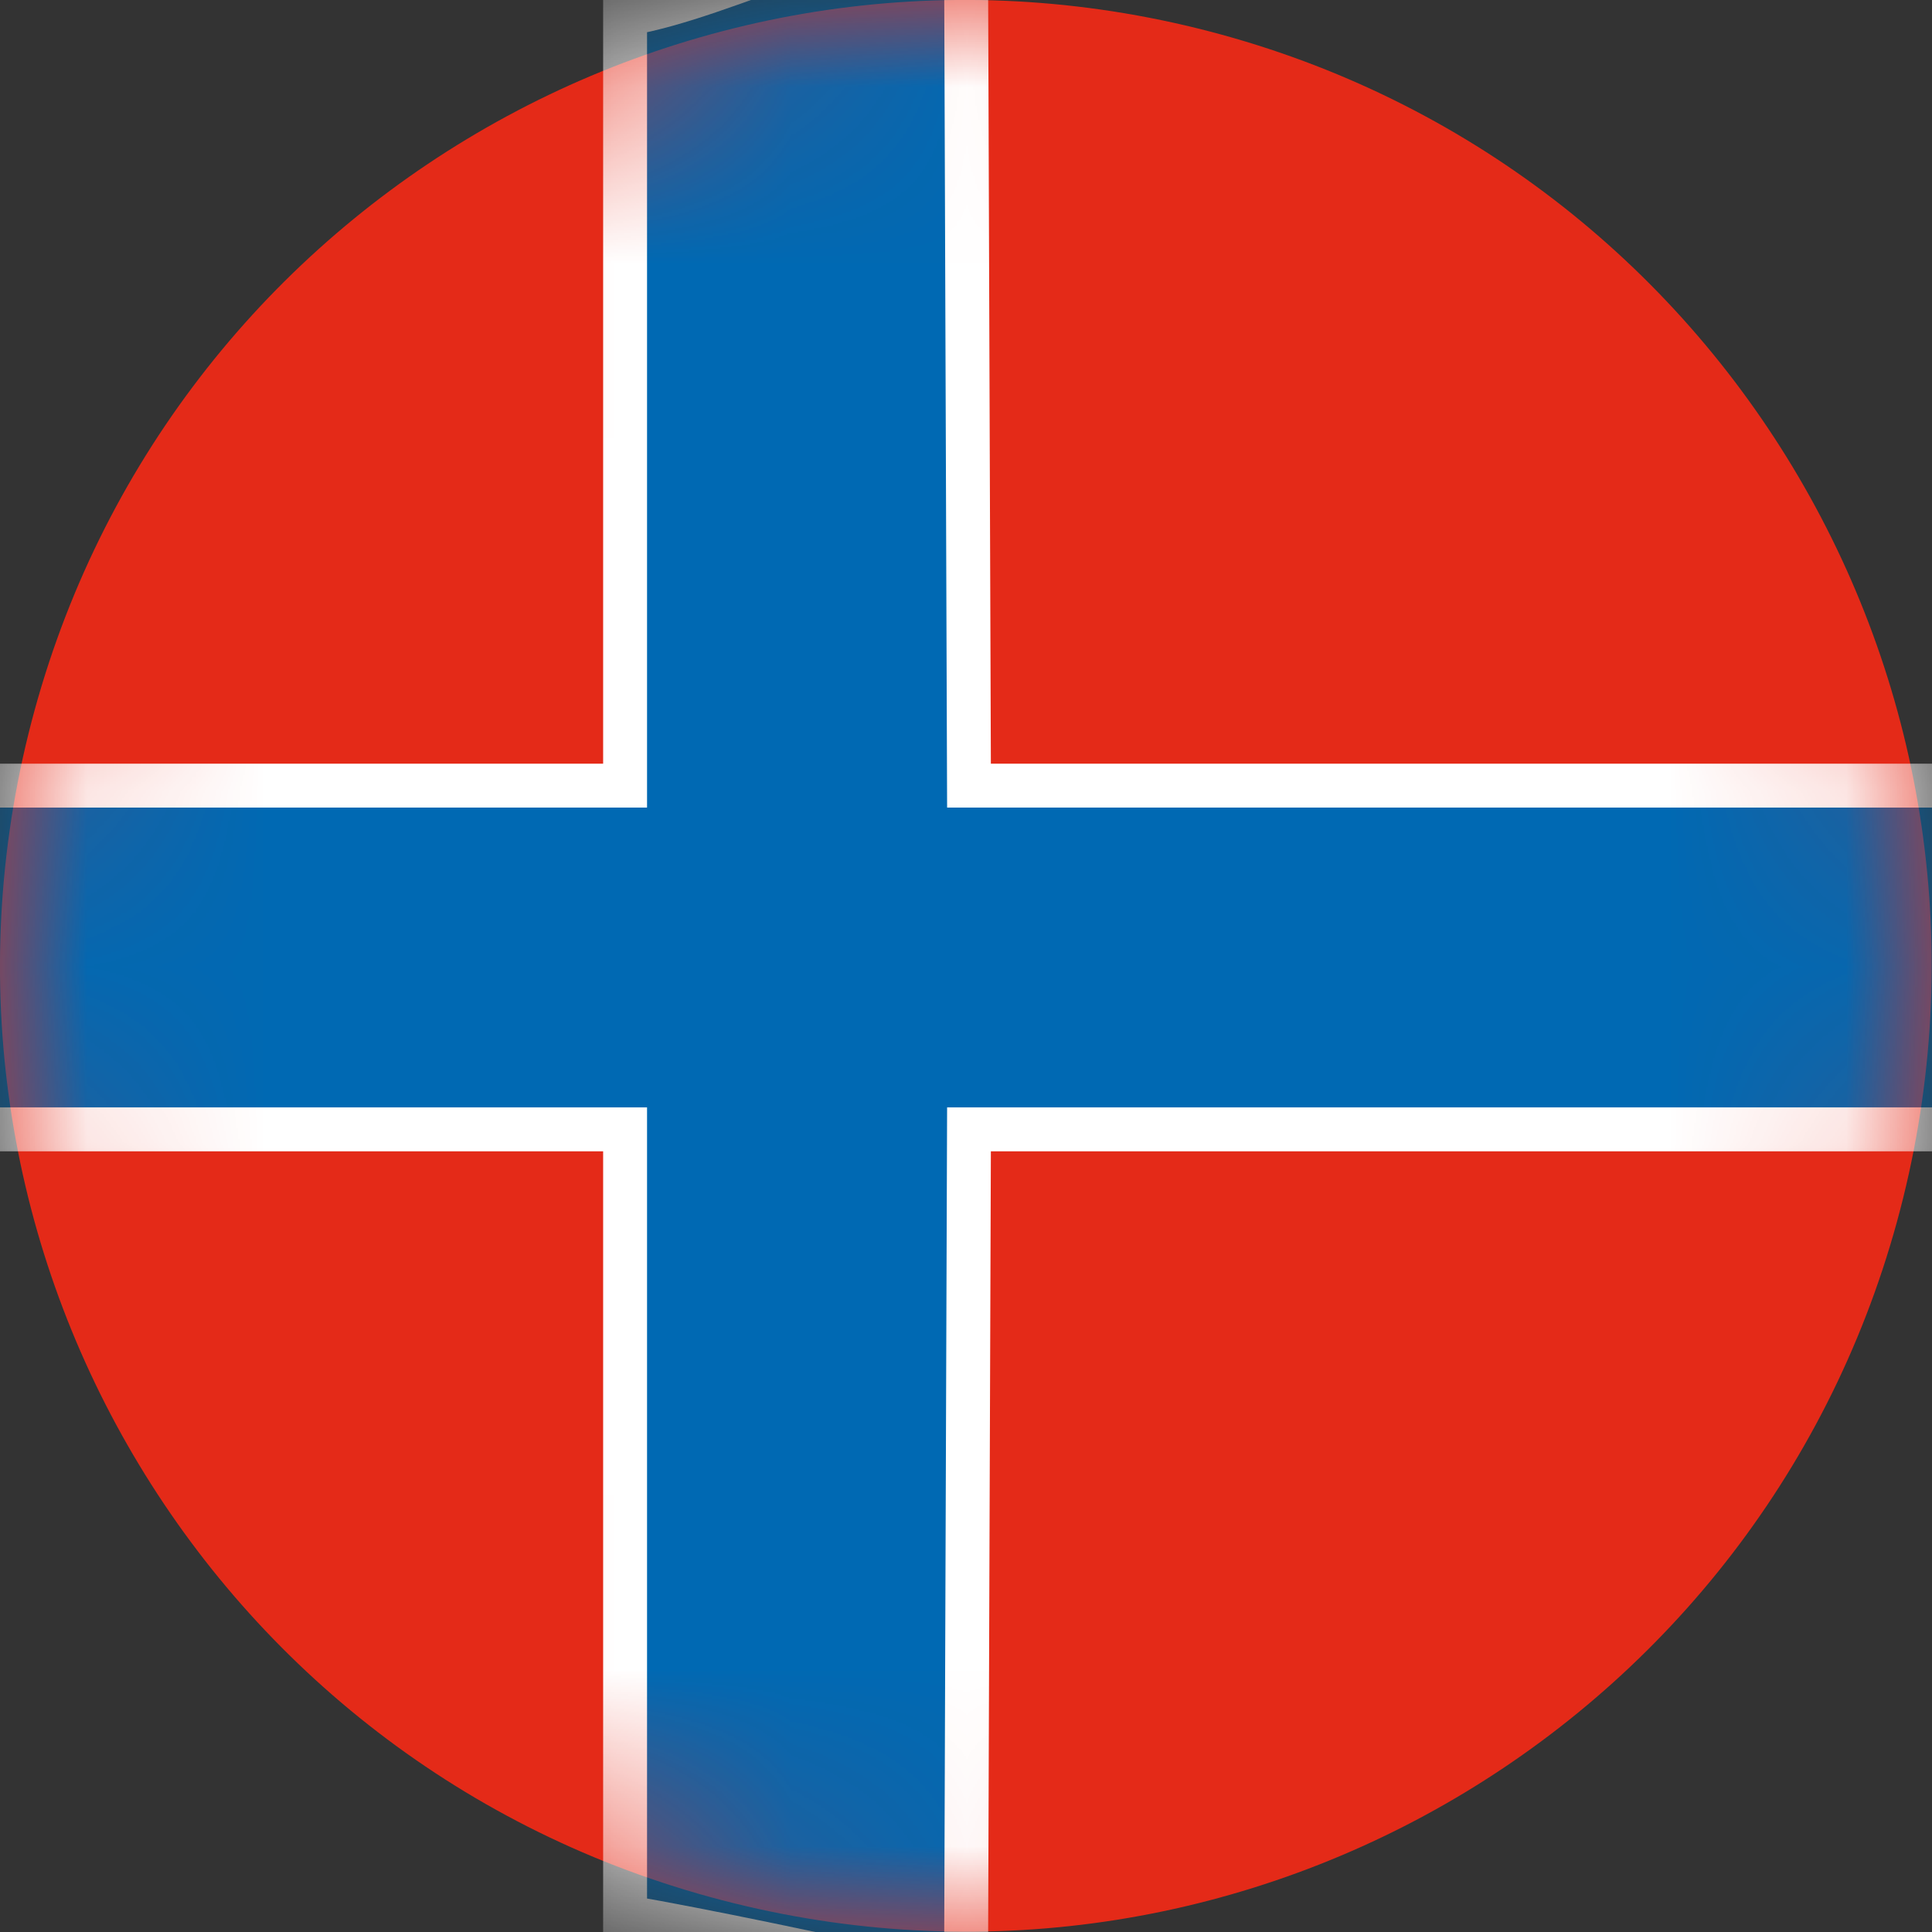 <?xml version="1.0" encoding="UTF-8"?>
<svg width="11px" height="11px" viewBox="0 0 11 11" version="1.1" xmlns="http://www.w3.org/2000/svg" xmlns:xlink="http://www.w3.org/1999/xlink">
    <rect x="0" y="0" width="11" height="11" fill="#333333" stroke="none"/>
    <!-- Generator: Sketch 49 (51002) - http://www.bohemiancoding.com/sketch -->
    <title>Icon/Language/ Norwegen</title>
    <desc>Created with Sketch.</desc>
    <defs>
        <path d="M0.162,4.178 C0.892,1.23 3.873,-0.567 6.82,0.162 C9.768,0.892 11.565,3.872 10.836,6.82 C10.107,9.767 7.126,11.565 4.178,10.836 C1.231,10.107 -0.567,7.126 0.162,4.178" id="path-1"></path>
    </defs>
    <g id="Icon/Language/-Norwegen" stroke="none" stroke-width="1" fill="none" fill-rule="evenodd">
        <g id="Page-1">
            <g id="Group" fill="#E42A18">
                <path d="M0.162,4.178 C0.892,1.23 3.873,-0.567 6.82,0.162 C9.768,0.892 11.565,3.872 10.836,6.82 C10.107,9.767 7.126,11.565 4.178,10.836 C1.231,10.107 -0.567,7.126 0.162,4.178" id="Fill-1"></path>
            </g>
            <g id="Fill-4">
                <mask id="mask-2" fill="white">
                    <use xlink:href="#path-1"></use>
                </mask>
                <g id="Mask"></g>
                <path d="M5.5,-0.337 C4.836,-0.463 4.192,-0.029 3.559,0.081 L3.559,4.473 L-0.902,4.473 C-1.029,5.136 -1.03,5.797 -0.92,6.43 L3.559,6.43 L3.559,10.914 C4.002,10.991 4.649,11.125 5.5,11.315 L5.517,6.43 L12,6.43 C12.115,5.766 12.104,5.105 11.984,4.473 L5.517,4.473 L5.5,-0.337 Z" stroke="#FFFFFF" stroke-width="0.25" fill="#0069B3" mask="url(#mask-2)"></path>
            </g>
        </g>
    </g>
</svg>